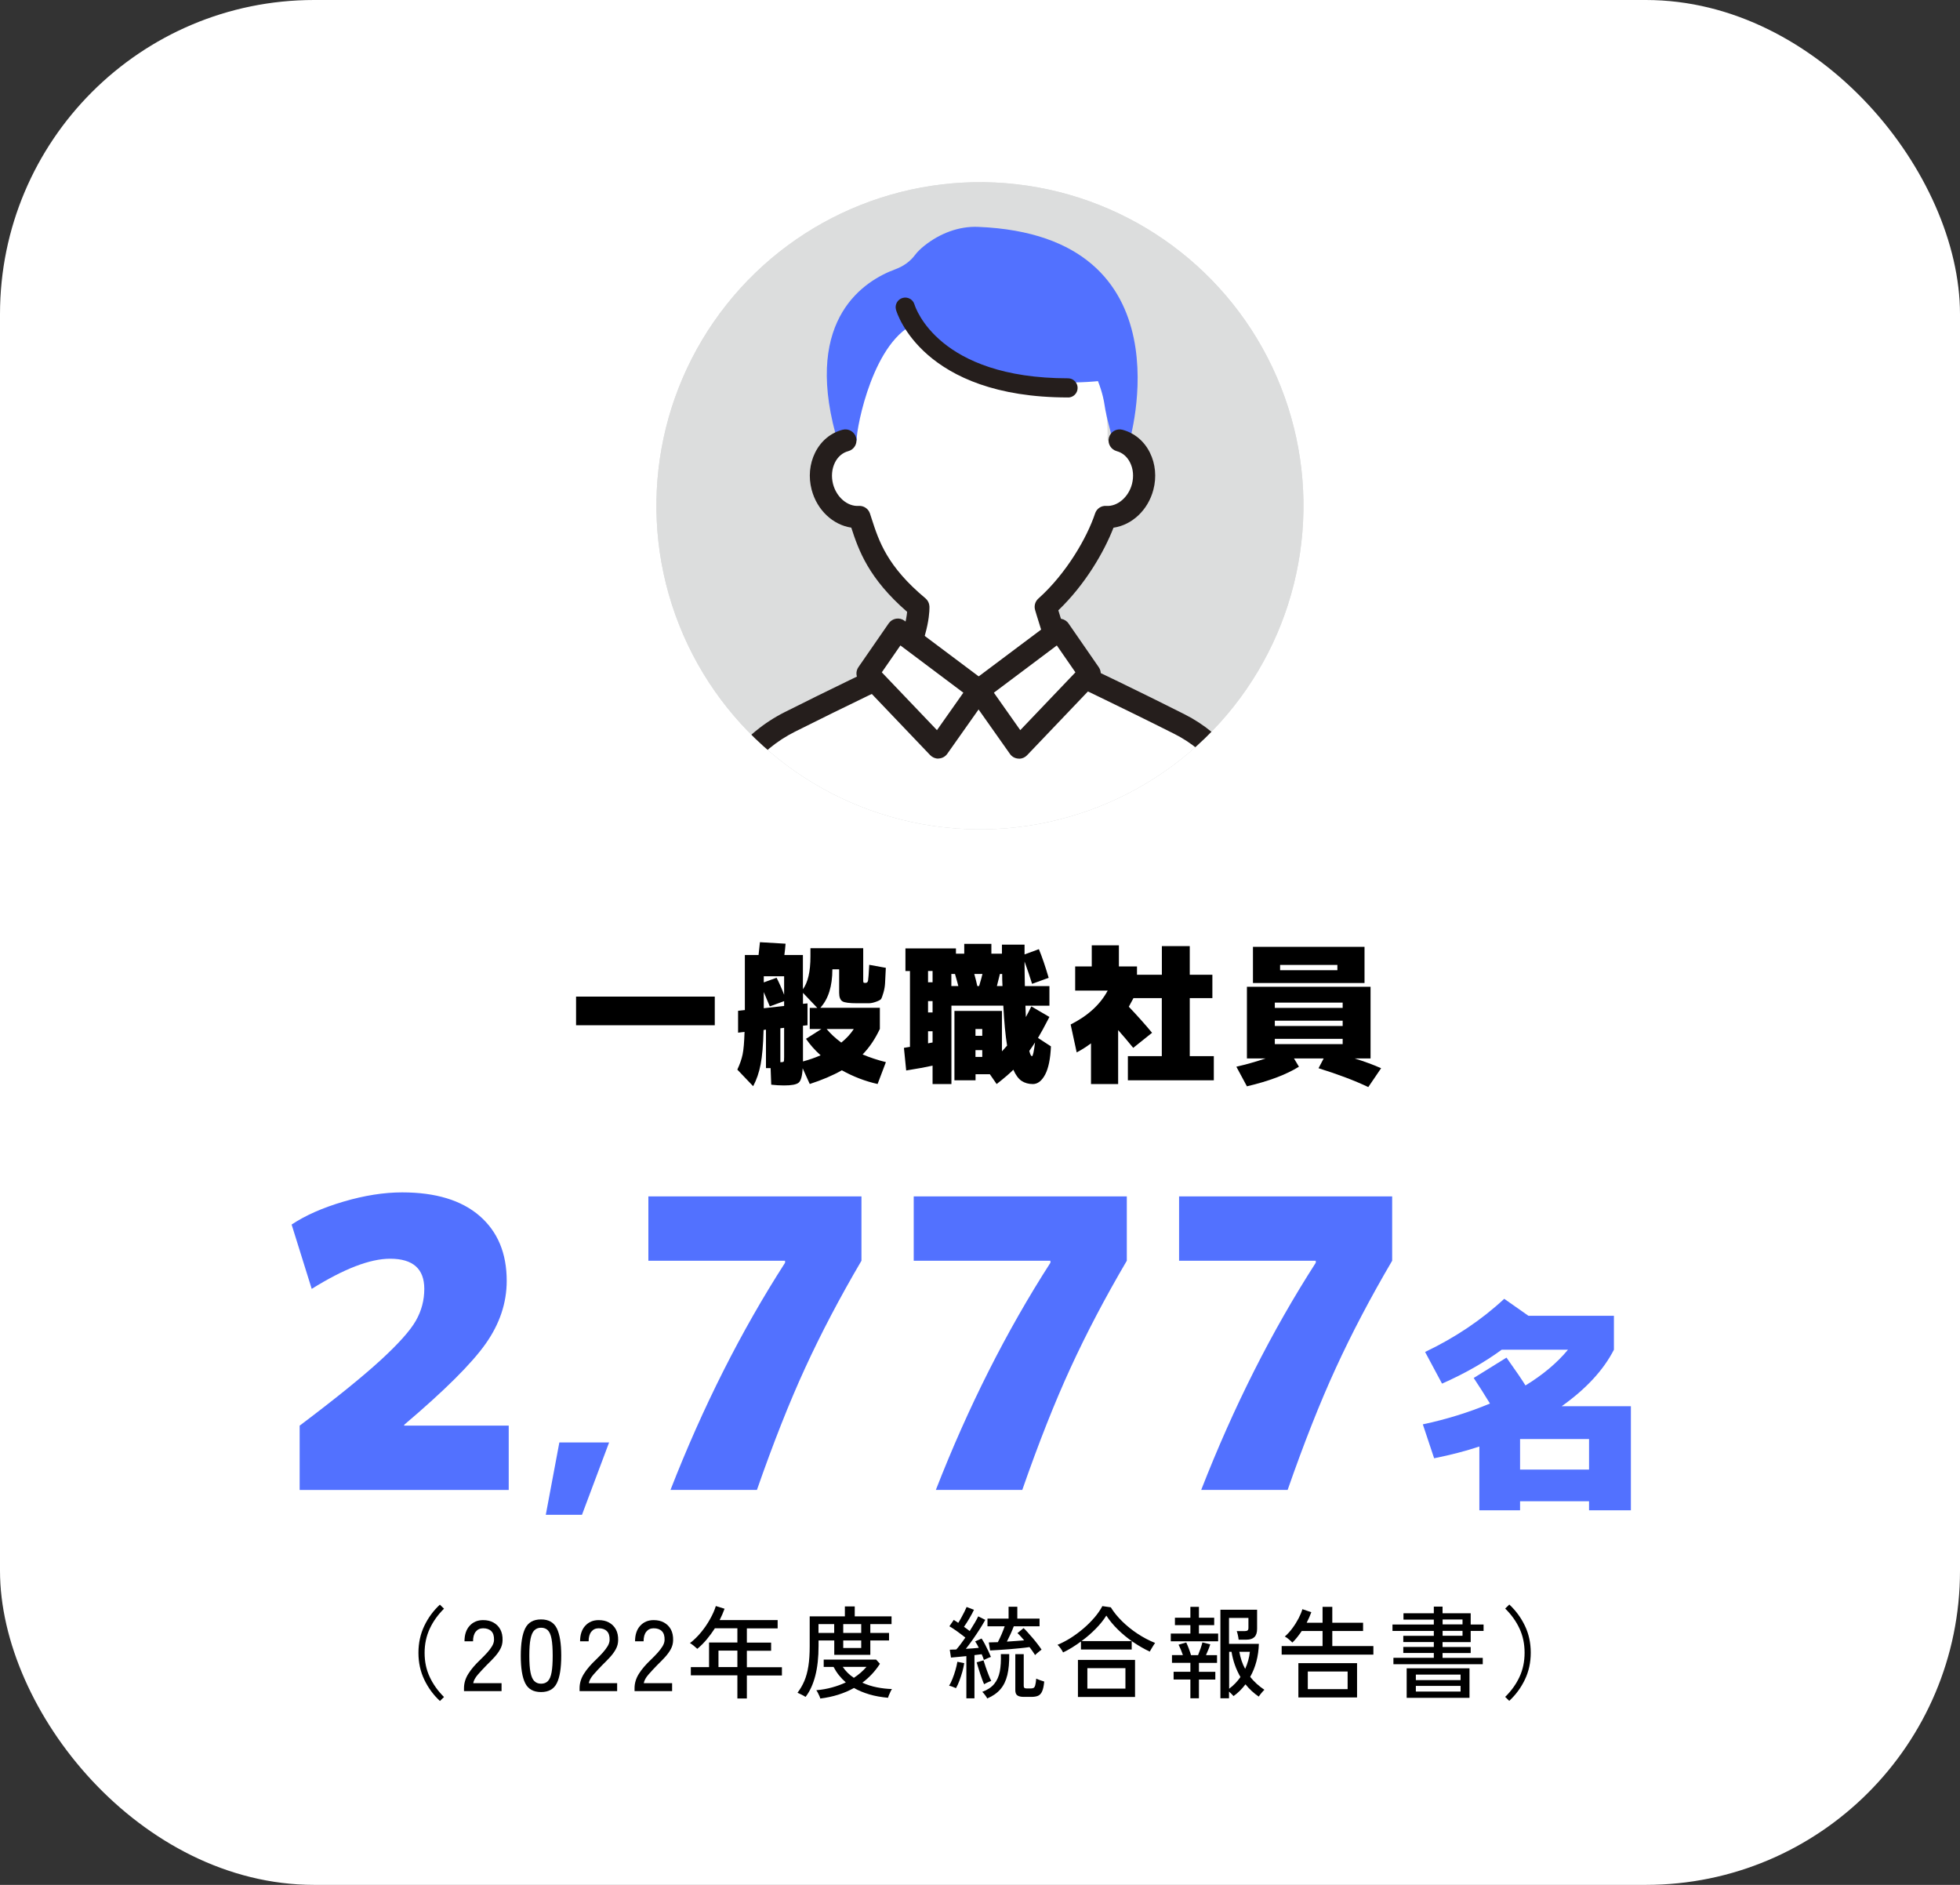 <?xml version="1.0" encoding="UTF-8"?><svg id="_レイヤー_2" xmlns="http://www.w3.org/2000/svg" xmlns:xlink="http://www.w3.org/1999/xlink" viewBox="0 0 312 300"><rect x="0" y="0" width="312" height="300" fill="#333333" stroke="none"/><defs><style>.cls-1{fill:none;}.cls-2{clip-path:url(#clippath);}.cls-3{fill:#fff;}.cls-4{fill:#dcdddd;}.cls-5{fill:#251e1c;}.cls-6{fill:#5271ff;}</style><clipPath id="clippath"><circle class="cls-1" cx="156" cy="80.5" r="51.5" transform="translate(53.59 223.08) rotate(-81.61)"/></clipPath></defs><g id="figures"><g id="figures_image01_画像"><g id="_長方形_2"><rect class="cls-3" x="0" width="312" height="300" rx="50" ry="50"/></g><path d="m70.02,270.72c-1.04-.96-1.86-2.09-2.48-3.38-.62-1.3-.93-2.72-.93-4.28s.31-2.98.93-4.28c.62-1.3,1.44-2.42,2.48-3.38l.66.64c-.97.96-1.73,2.02-2.27,3.18s-.82,2.44-.82,3.85.27,2.69.82,3.85c.54,1.16,1.3,2.22,2.27,3.18l-.66.64Z"/><path d="m73.86,269.14v-.45c0-.79.23-1.55.68-2.27.45-.73,1.11-1.5,1.98-2.32.36-.35.7-.7,1.02-1.05s.57-.69.78-1.03c.2-.34.31-.67.32-.99.02-.63-.12-1.1-.43-1.41-.31-.31-.75-.46-1.31-.46-.49,0-.88.18-1.17.54s-.43.87-.43,1.53h-1.36c0-1.04.27-1.87.82-2.47.55-.6,1.26-.9,2.14-.9.62,0,1.17.12,1.64.38s.84.62,1.1,1.1c.26.48.38,1.06.36,1.74-.01.5-.13.97-.37,1.4-.23.43-.54.85-.91,1.26-.37.41-.79.83-1.25,1.28-.51.52-.98,1.03-1.4,1.51-.42.49-.67.94-.74,1.37h4.51v1.26h-5.97Z"/><path d="m86.13,269.31c-1.22,0-2.06-.47-2.53-1.42-.47-.95-.7-2.4-.7-4.35s.23-3.41.7-4.36c.47-.95,1.31-1.43,2.53-1.43s2.04.48,2.51,1.43c.47.96.7,2.41.7,4.36s-.23,3.4-.7,4.35c-.47.95-1.31,1.42-2.51,1.42Zm0-1.33c.45,0,.81-.14,1.08-.41.27-.27.47-.73.59-1.38.12-.65.18-1.54.18-2.66s-.06-2.02-.18-2.67c-.12-.65-.32-1.11-.59-1.38-.27-.27-.63-.41-1.08-.41s-.79.14-1.07.41c-.28.27-.48.73-.61,1.38-.13.65-.19,1.54-.19,2.67s.06,2,.19,2.66c.13.65.33,1.11.61,1.38.28.27.63.41,1.07.41Z"/><path d="m92.26,269.14v-.45c0-.79.23-1.55.68-2.27.45-.73,1.11-1.5,1.98-2.32.36-.35.7-.7,1.02-1.05.31-.35.57-.69.78-1.03.2-.34.31-.67.32-.99.02-.63-.12-1.1-.43-1.41-.31-.31-.75-.46-1.31-.46-.49,0-.88.18-1.17.54s-.43.87-.43,1.53h-1.36c0-1.04.27-1.87.82-2.47.55-.6,1.26-.9,2.14-.9.62,0,1.17.12,1.64.38s.84.62,1.1,1.1c.26.48.38,1.06.36,1.74-.01.5-.13.97-.37,1.4-.23.43-.54.85-.91,1.26-.37.41-.79.83-1.25,1.28-.51.52-.98,1.03-1.4,1.51-.42.49-.67.94-.74,1.37h4.51v1.26h-5.97Z"/><path d="m101.01,269.14v-.45c0-.79.23-1.55.68-2.27.45-.73,1.11-1.5,1.98-2.32.36-.35.7-.7,1.02-1.05.31-.35.57-.69.78-1.03.2-.34.31-.67.32-.99.02-.63-.12-1.1-.43-1.41-.31-.31-.75-.46-1.31-.46-.49,0-.88.18-1.17.54-.29.36-.43.87-.43,1.53h-1.36c0-1.04.27-1.87.82-2.47s1.26-.9,2.14-.9c.62,0,1.17.12,1.64.38s.84.62,1.1,1.1c.26.48.38,1.06.36,1.74-.01.5-.13.97-.37,1.4-.23.43-.54.85-.91,1.26-.37.41-.79.83-1.25,1.28-.51.52-.98,1.03-1.4,1.51s-.67.94-.74,1.37h4.51v1.26h-5.97Z"/><path d="m117.38,270.31v-3.66h-7.41v-1.31h2.9v-3.92h4.51v-2.26h-3.58c-.4.62-.83,1.21-1.3,1.77-.47.56-.97,1.06-1.5,1.5-.13-.12-.3-.27-.53-.46-.22-.19-.44-.34-.64-.45.64-.49,1.23-1.07,1.78-1.74s1.03-1.37,1.43-2.1c.41-.73.71-1.41.91-2.06l1.39.43c-.11.3-.23.6-.36.9s-.27.6-.42.9h9.23v1.33h-4.9v2.26h3.86v1.3h-3.86v2.62h5.58v1.31h-5.58v3.66h-1.52Zm-3.01-4.98h3.01v-2.62h-3.01v2.62Z"/><path d="m128.23,270.08c-.18-.12-.4-.24-.64-.36-.25-.12-.46-.22-.64-.3.44-.58.8-1.2,1.09-1.88.29-.68.5-1.46.64-2.35s.21-1.94.21-3.16v-4.77h5.6v-1.58h1.57v1.58h5.86v1.23h-3.38v1.41h2.98v1.2h-2.98v2.29h-5.74v-2.29h-2.5v.86c0,1.82-.17,3.41-.52,4.76-.35,1.35-.86,2.47-1.54,3.35Zm2.35.27c-.02-.1-.07-.23-.14-.4-.07-.17-.16-.34-.25-.52-.09-.18-.17-.31-.25-.41.9-.08,1.74-.23,2.52-.45.78-.21,1.51-.48,2.18-.8-.81-.7-1.46-1.52-1.95-2.46h-1.57v-1.17h8.34l.61.67c-.38.6-.81,1.15-1.28,1.65-.47.5-.98.96-1.52,1.36.74.33,1.51.58,2.33.74s1.61.25,2.39.27c-.05.06-.13.19-.22.38-.09.19-.18.38-.26.58-.08.19-.13.34-.15.43-1.09-.1-2.08-.27-2.98-.54s-1.71-.6-2.44-1.02c-1.56.87-3.34,1.43-5.36,1.68Zm-.29-10.45h2.5v-1.41h-2.5v1.41Zm5.62,7.15c.38-.25.74-.51,1.08-.81.34-.29.65-.61.94-.94h-3.78c.46.68,1.04,1.26,1.76,1.74Zm-1.68-7.15h2.86v-1.41h-2.86v1.41Zm0,2.4h2.86v-1.2h-2.86v1.2Z"/><path d="m152.18,268.69c-.13-.05-.31-.13-.54-.22-.23-.1-.42-.15-.56-.16.18-.29.36-.66.54-1.11.18-.45.34-.92.48-1.41s.24-.92.3-1.3l1.09.22c-.06.42-.17.87-.3,1.37-.14.5-.3.97-.47,1.43s-.35.85-.54,1.18Zm1.65,1.62v-6.72c-.46.04-.9.08-1.34.13-.43.04-.8.07-1.11.1l-.19-1.25c.15-.01.31-.02.48-.02s.36,0,.56-.02c.21-.23.44-.52.69-.85.25-.33.5-.68.75-1.04-.36-.29-.78-.6-1.24-.94s-.9-.62-1.3-.86l.69-1.01c.12.06.23.14.35.22.12.08.24.16.37.25.16-.26.33-.54.5-.86.18-.32.34-.63.49-.93.15-.3.26-.54.34-.74l1.17.45c-.2.43-.45.89-.74,1.38-.29.49-.57.93-.85,1.33.34.23.65.46.91.67.3-.47.57-.91.81-1.32.24-.41.42-.75.55-1.02l1.12.56c-.23.43-.53.91-.87,1.46-.35.54-.71,1.09-1.1,1.64-.38.55-.76,1.05-1.12,1.51.36-.02.72-.04,1.08-.07.36-.03.69-.06.98-.09-.19-.39-.38-.74-.58-1.02l1.02-.46c.17.25.35.54.53.89.18.35.36.7.53,1.06.17.36.31.69.43.98-.14.04-.33.12-.56.22-.23.11-.42.19-.56.26-.04-.14-.09-.29-.15-.44-.06-.15-.13-.31-.2-.47-.35.04-.74.09-1.15.14v6.88h-1.3Zm2.83-2.24c-.09-.18-.18-.42-.3-.73-.11-.3-.22-.63-.34-.97-.11-.34-.22-.67-.31-.98s-.18-.58-.24-.81l1.09-.32c.08.28.2.63.34,1.05.14.42.3.84.46,1.25.16.41.3.74.43.98-.14.04-.33.12-.57.23-.24.11-.43.21-.57.3Zm.5,2.27c-.07-.15-.19-.34-.36-.56-.17-.22-.31-.39-.44-.5.83-.31,1.47-.73,1.9-1.26.44-.53.73-1.18.89-1.97.15-.78.21-1.71.17-2.78h1.33c.02,1.31-.08,2.42-.3,3.33-.22.91-.58,1.66-1.1,2.26-.51.6-1.21,1.09-2.1,1.47Zm7.6-6.93c-.11-.18-.24-.38-.39-.59-.15-.21-.32-.44-.49-.67-.42.06-.9.13-1.46.18-.56.06-1.14.11-1.73.16-.59.05-1.16.09-1.7.12-.54.03-1,.06-1.38.08l-.21-1.28c.18-.01.39-.02.63-.02.24,0,.51-.01.81-.02.21-.41.42-.84.62-1.31s.35-.88.47-1.22h-2.74v-1.22h3.36v-1.89h1.39v1.89h3.54v1.22h-4.1c-.14.37-.31.78-.51,1.22s-.4.85-.59,1.22c.49-.03.98-.07,1.46-.1s.91-.07,1.29-.1c-.19-.22-.38-.44-.56-.64-.18-.2-.35-.37-.51-.51l.98-.8c.19.18.42.41.67.7.26.28.52.59.81.92.28.33.54.65.78.97.24.31.44.59.6.84-.14.1-.32.23-.54.42s-.39.33-.5.45Zm-1.76,6.67c-.49,0-.84-.08-1.06-.24s-.32-.44-.32-.83v-5.73h1.34v5.04c0,.15.03.26.1.32.06.06.2.1.4.1h.58c.21,0,.38-.03.49-.09.11-.06.2-.2.26-.42.06-.22.12-.58.16-1.06.15.07.35.16.61.25.26.09.47.16.66.22-.06.68-.17,1.2-.33,1.55-.15.35-.37.59-.64.71-.27.12-.63.18-1.06.18h-1.18Z"/><path d="m169.22,262.99c-.09-.18-.22-.4-.4-.65-.18-.25-.34-.43-.48-.55.7-.29,1.41-.66,2.11-1.1.7-.45,1.38-.95,2.02-1.5.65-.55,1.23-1.14,1.75-1.74.52-.61.94-1.22,1.26-1.82l1.34.19c.46.75,1.06,1.49,1.8,2.22.74.73,1.57,1.4,2.47,1.99.91.6,1.83,1.08,2.78,1.46-.06.09-.15.22-.26.39-.11.18-.22.36-.33.54-.11.18-.19.33-.26.45-.89-.42-1.76-.92-2.63-1.51-.87-.59-1.67-1.25-2.41-1.97-.74-.72-1.36-1.47-1.87-2.25-.44.7-1.01,1.41-1.7,2.11s-1.45,1.36-2.26,1.95h8v1.34h-8.08v-1.28c-.47.35-.95.67-1.43.97s-.96.55-1.43.78Zm2.37,7.1v-5.9h9.09v5.9h-9.09Zm1.5-1.33h6.06v-3.25h-6.06v3.25Z"/><path d="m186.37,261.23v-1.23h3.12v-1.34h-2.46v-1.18h2.46v-1.73h1.36v1.73h2.43v1.18h-2.43v1.34h3.06v1.23h-7.54Zm3.12,9.06v-2.98h-2.67v-1.23h2.67v-1.42h-2.93v-1.23h1.74c-.1-.29-.21-.59-.34-.9-.13-.31-.25-.57-.35-.76l1.22-.35c.13.27.27.6.42,1,.15.4.26.74.34,1.02h1.12c.13-.31.26-.66.4-1.06.14-.4.23-.72.29-.97l1.25.3c-.07.25-.17.53-.3.84s-.25.61-.38.89h1.76v1.23h-2.88v1.42h2.61v1.23h-2.61v2.98h-1.36Zm4.78,0v-14.08h5.84v3.04c0,.59-.14,1.02-.42,1.3s-.7.42-1.26.42h-1.26c-.02-.21-.06-.46-.12-.73-.06-.27-.12-.48-.18-.63h1.26c.21,0,.37-.04.46-.11.1-.07.14-.21.14-.42v-1.57h-3.09v4.13h4.75c-.06,1.97-.52,3.72-1.38,5.25.31.39.66.77,1.04,1.11s.79.66,1.22.95c-.11.1-.26.26-.46.5s-.34.43-.44.58c-.81-.55-1.51-1.21-2.11-1.95-.27.35-.56.69-.87,1-.31.31-.66.61-1.03.87-.08-.08-.18-.2-.32-.34-.14-.14-.27-.27-.4-.38v1.07h-1.38Zm1.38-1.5c.7-.52,1.31-1.15,1.81-1.87-.7-1.21-1.18-2.54-1.42-4.02h-.38v5.89Zm2.56-3.17c.39-.86.65-1.77.75-2.72h-1.68c.09.49.21.96.36,1.42.15.45.34.89.57,1.3Z"/><path d="m204.02,263.35v-1.36h6.51v-2.4h-3.31c-.22.33-.46.65-.71.97s-.51.61-.79.87c-.12-.13-.3-.29-.54-.5-.24-.2-.46-.36-.66-.46.44-.38.85-.83,1.22-1.34.38-.51.7-1.03.98-1.56.27-.53.47-1.01.6-1.45l1.42.48c-.1.27-.21.54-.33.82-.12.28-.26.57-.41.86h2.53v-2.53h1.55v2.53h4.9v1.31h-4.9v2.4h6.54v1.36h-14.61Zm2.66,6.82v-5.46h9.34v5.46h-9.34Zm1.5-1.33h6.34v-2.8h-6.34v2.8Z"/><path d="m221.81,264.87v-1.01h6.43v-.77h-4.86v-.96h4.86v-.78h-4.86v-.99h4.86v-.78h-6.58v-1.02h6.58v-.78h-4.83v-1.01h4.83v-1.06h1.39v1.06h4.48v1.79h2.05v1.02h-2.05v1.78h-4.48v.78h4.48v.96h-4.48v.77h6.4v1.01h-14.22Zm2.11,5.36v-4.7h10v4.7h-10Zm1.46-2.82h7.12v-.88h-7.12v.88Zm0,1.82h7.12v-.9h-7.12v.9Zm4.26-10.69h3.17v-.78h-3.17v.78Zm0,1.81h3.17v-.78h-3.17v.78Z"/><path d="m240.26,270.72l-.66-.64c.98-.96,1.74-2.02,2.28-3.18.54-1.16.81-2.44.81-3.85s-.27-2.69-.81-3.85-1.3-2.22-2.28-3.18l.66-.64c1.03.96,1.86,2.09,2.48,3.38s.93,2.72.93,4.28-.31,2.98-.93,4.28-1.45,2.42-2.48,3.38Z"/><path class="cls-6" d="m47.71,226.9c5.72-4.31,10-7.78,12.86-10.4,2.86-2.62,4.74-4.73,5.63-6.3.9-1.58,1.34-3.26,1.34-5.06,0-3.2-1.81-4.8-5.44-4.8-3.2,0-7.36,1.6-12.48,4.8l-3.2-10.24c2.18-1.45,4.93-2.67,8.26-3.65,3.33-.98,6.44-1.47,9.34-1.47,5.33,0,9.44,1.25,12.32,3.74,2.88,2.5,4.32,5.94,4.32,10.34,0,3.5-1.11,6.83-3.33,9.98-2.22,3.16-6.55,7.47-12.99,12.93v.13h16.64v10.24h-33.28v-10.24Z"/><path class="cls-6" d="m92.64,241.1h-5.76l2.16-11.52h7.92l-4.32,11.52Z"/><path class="cls-6" d="m124.97,200.98v-.32h-21.76v-10.24h33.92v10.24c-3.46,5.89-6.44,11.57-8.96,17.06-2.52,5.48-5.08,11.96-7.68,19.42h-13.76c5.16-13.23,11.24-25.28,18.24-36.16Z"/><path class="cls-6" d="m167.21,200.98v-.32h-21.76v-10.24h33.92v10.24c-3.46,5.89-6.44,11.57-8.96,17.06-2.52,5.48-5.08,11.96-7.68,19.42h-13.76c5.16-13.23,11.24-25.28,18.24-36.16Z"/><path class="cls-6" d="m209.45,200.98v-.32h-21.76v-10.24h33.92v10.24c-3.46,5.89-6.44,11.57-8.96,17.06-2.52,5.48-5.08,11.96-7.68,19.42h-13.76c5.16-13.23,11.24-25.28,18.24-36.16Z"/><path class="cls-6" d="m237.18,223.39c-.96-1.56-1.82-2.92-2.59-4.07l5.22-3.24c1.54,2.16,2.54,3.64,3.02,4.43,2.78-1.7,5.04-3.6,6.77-5.69h-10.55c-2.76,2.02-5.93,3.82-9.5,5.4l-2.7-5.04c4.78-2.28,8.98-5.1,12.6-8.46l3.85,2.7h13.61v5.4c-1.66,3.24-4.43,6.24-8.32,9h11.02v16.56h-6.66v-1.44h-10.98v1.44h-6.48v-10.15c-2.16.72-4.56,1.34-7.2,1.87l-1.8-5.4c3.74-.79,7.31-1.9,10.69-3.31Zm4.79,5.65v4.86h10.98v-4.86h-10.98Z"/><path d="m91.7,163.18v-4.56h22.08v4.56h-22.08Z"/><path d="m137.32,167.83c1.14.48,2.37.89,3.7,1.22l-1.32,3.48c-1.95-.43-3.85-1.16-5.69-2.18-1.44.82-3.14,1.54-5.11,2.18l-1.13-2.5c-.06,1.23-.28,2-.64,2.29-.36.3-1.13.44-2.32.44-.67,0-1.35-.04-2.04-.12l-.1-2.64h-.74v-6.12l-.38.05c-.06,2.37-.22,4.2-.47,5.48-.25,1.29-.64,2.44-1.19,3.47l-2.52-2.64c.4-.85.68-1.65.84-2.41.16-.76.26-1.96.31-3.59l-1.03.12v-3.48l1.08-.12v-8.76h2.18c.08-.72.15-1.4.22-2.04l4.08.24c-.02.18-.04.47-.08.88-.04.41-.08.72-.11.92h2.95v5.45c.8-1.09,1.2-2.82,1.2-5.21v-1.32h8.4v5.16c0,.18.02.28.06.31.04.03.14.05.3.05.22,0,.36-.12.41-.36.05-.24.11-1.08.19-2.52l2.64.48c-.06,1.14-.1,1.94-.12,2.41-.02.47-.1.98-.26,1.54-.16.55-.29.89-.38,1.02-.1.13-.36.27-.8.43s-.83.24-1.18.24h-1.81c-1.23,0-2.02-.1-2.36-.31s-.52-.66-.52-1.37v-3.72h-1.08c0,2.69-.64,4.73-1.92,6.12h9.48v3.36c-.74,1.58-1.65,2.94-2.74,4.06Zm-12.5-9.5v-2.95h-3.24v.98l2.04-.74c.42.82.82,1.72,1.2,2.71Zm-3.24,2.14l3.24-.36v-.77l-2.28.84c-.61-1.44-.93-2.2-.96-2.28v2.57Zm2.64,3.19v5.4h.12c.24,0,.38-.04.42-.11.04-.07.06-.32.06-.73v-4.63l-.6.07Zm4.68.12v-3.36h1.2l-2.28-2.4v1.75l.72-.07v3.48l-.72.07v5.69c.96-.26,1.9-.58,2.81-.98-.9-.8-1.67-1.67-2.33-2.62l2.45-1.56h-1.85Zm5.02,2.16c.82-.66,1.48-1.38,1.99-2.16h-4.32c.61.74,1.38,1.46,2.33,2.16Z"/><path d="m163.31,161.86c.32-.59.61-1.15.86-1.68l2.88,1.68c-.8,1.55-1.41,2.66-1.82,3.34l2.06,1.34c-.08,1.98-.39,3.48-.92,4.49-.54,1.01-1.19,1.51-1.96,1.51-.69,0-1.28-.17-1.79-.5-.5-.34-.94-.93-1.31-1.78-.61.61-1.5,1.37-2.66,2.28l-1.08-1.56h-2.28v.96h-3.36v-11.04h7.56v6.43c.19-.19.46-.5.82-.91-.26-1.6-.46-3.72-.6-6.36h-8.26v12.48h-3v-2.93c-1.1.24-2.5.5-4.2.77l-.36-3.6c.1-.02.25-.04.46-.08.21-.04.38-.07.5-.08v-12.07h-.72v-3.6h8.04v.84h1.32v-1.56h4.32v1.56h1.68v-1.44h3.6v1.56l2.28-.84c.5,1.2,1.02,2.72,1.56,4.56l-2.64.96c-.37-1.18-.77-2.37-1.2-3.55,0,1.04.02,2.34.05,3.91h3.91v3.12h-3.82c.02.64.04,1.24.07,1.8Zm-14.86-7.32h-.72v1.8h.72v-1.8Zm-.72,6.6h.72v-1.8h-.72v1.8Zm.72,4.78v-1.78h-.72v1.92l.72-.14Zm4.1-8.98c-.05-.21-.22-.85-.53-1.92h-.58v1.92h1.1Zm3.31,0c.27-.91.45-1.55.53-1.92h-1.3c.21.75.37,1.39.48,1.92h.29Zm-.58,7.92h1.08v-1.08h-1.08v1.08Zm0,2.28v1.08h1.08v-1.08h-1.08Zm4.3-10.2c-.02-.21-.03-.52-.04-.95,0-.42-.01-.75-.01-.97h-.36c-.1.42-.26,1.06-.48,1.92h.89Zm4.27,10.32c.13.56.27.84.43.84.14,0,.3-.73.48-2.18-.35.54-.66.99-.91,1.34Z"/><path d="m189.38,168.1h3.84v3.84h-13.68v-3.84h5.4v-9.24h-4.51c-.38.72-.63,1.18-.74,1.37,1.44,1.52,2.67,2.9,3.7,4.15l-3,2.4c-.82-1.01-1.62-1.95-2.4-2.83v8.59h-4.32v-6.48c-.78.58-1.54,1.06-2.28,1.44l-.96-4.44c2.75-1.39,4.72-3.19,5.9-5.4h-5.18v-3.84h2.64v-3.36h4.32v3.36h2.88v1.32h3.96v-4.56h4.44v4.56h3.6v3.72h-3.6v9.24Z"/><path d="m215.63,168.46c1.63.51,3.04,1.03,4.22,1.56l-2.04,3c-2.14-1.02-4.78-2.02-7.92-3l.82-1.56h-4.73l.79,1.32c-2.03,1.26-4.79,2.3-8.28,3.12l-1.68-3.12c1.6-.37,3.15-.81,4.66-1.32h-2.98v-11.4h19.68v11.4h-2.54Zm-11.86-12h-4.32v-5.76h17.76v5.76h-13.44Zm-.84,3.96h10.8v-.84h-10.8v.84Zm0,2.04v.84h10.8v-.84h-10.8Zm0,2.88v.84h10.8v-.84h-10.8Zm.84-10.92h9.12v-.84h-9.12v.84Z"/><g class="cls-2"><circle class="cls-4" cx="156" cy="80.5" r="51.5" transform="translate(53.59 223.08) rotate(-81.61)"/><circle class="cls-4" cx="156" cy="80.5" r="51.5" transform="translate(53.59 223.08) rotate(-81.61)"/><circle class="cls-1" cx="156" cy="80.5" r="51.5" transform="translate(53.59 223.08) rotate(-81.61)"/><path class="cls-3" d="m135.65,69.49c.62,10.05,9.1,18.22,20.33,18.22s20.33-8.16,20.33-18.22-3.96-24.77-15.19-24.77-26.64,5.84-25.47,24.77Z"/><path class="cls-6" d="m147.45,50.98c-7.6,1.11-10.71,15.01-11.06,18.52,0,0,.1,9.32-3.4-.49-4.97-18.46,4.73-24.39,9.55-26.16,1.23-.45,2.34-1.22,3.12-2.27.39-.52.92-1.03,1.52-1.5,2.42-1.92,5.44-3.1,8.53-2.97,34.02,1.38,24.01,34.38,24.01,34.38-1.87,3.27-2.38,3.21-2.55.06-.07-1.19-.97-3.44-1.4-6.43,0,0-.82-5.87-5.6-10.45-1.94-1.86-4.53-2.88-7.21-2.87-5.38.02-13.69-.09-15.49.18Z"/><path class="cls-3" d="m134.58,70.11c-1.45.38-2.58,1.39-3.25,2.73-.66,1.34-.86,2.99-.42,4.66.78,2.98,3.3,4.95,5.9,4.79,1.27,3.81,2.38,8.47,9.38,14.31,0,0,.23,3.74-3.08,9.83,0,0-9.36,4.44-17.38,8.48-6.22,3.13-10.7,8.91-12.2,15.71l-6.85,34.52,49.28,31.72.87,1.58,49.29-33.3-7.02-35.29c-1.4-6.31-5.55-11.66-11.32-14.58-8.17-4.13-18.09-8.84-18.09-8.84-2-5.62-3.22-9.83-3.22-9.83,4.97-4.44,8.26-10.5,9.53-14.31,2.6.16,5.13-1.81,5.9-4.79.43-1.66.24-3.32-.42-4.66-.66-1.34-1.8-2.35-3.25-2.73h-43.64Z"/><path class="cls-5" d="m156.84,200.2c-.14,0-.28-.02-.41-.05-.48-.12-.89-.43-1.13-.86l-.66-1.19-48.91-31.48c-.61-.39-.92-1.12-.78-1.83l6.85-34.52c1.63-7.4,6.42-13.56,13.14-16.94,6.87-3.46,14.8-7.25,16.89-8.25,1.97-3.78,2.46-6.49,2.57-7.7-6.15-5.34-7.71-9.78-8.89-13.4-2.93-.44-5.46-2.8-6.31-6.04-.53-2.02-.33-4.11.55-5.89.92-1.86,2.48-3.16,4.38-3.65.94-.25,1.91.32,2.15,1.26.25.94-.32,1.91-1.26,2.15-.9.24-1.65.88-2.11,1.81-.5,1.01-.61,2.23-.3,3.43.55,2.09,2.3,3.59,4.09,3.47.8-.05,1.53.45,1.78,1.2.09.28.19.57.28.86,1.15,3.55,2.45,7.56,8.56,12.65.37.31.6.76.63,1.25.01.17.22,4.32-3.3,10.78-.18.33-.46.59-.79.75-.09.04-9.43,4.48-17.34,8.46-5.77,2.9-9.88,8.2-11.27,14.52l-6.61,33.3,48.28,31.07c.21.14.39.31.52.52l46.72-31.56-6.79-34.14c-1.28-5.78-5.07-10.66-10.39-13.35-8.06-4.07-17.95-8.77-18.05-8.82-.42-.2-.75-.56-.91-1-1.99-5.61-3.24-9.88-3.25-9.93-.19-.65.01-1.36.52-1.81,4.44-3.97,7.74-9.67,9.03-13.55.25-.76.97-1.26,1.78-1.2,1.77.12,3.54-1.38,4.09-3.47.31-1.2.21-2.41-.3-3.43-.46-.93-1.21-1.57-2.11-1.81-.94-.25-1.51-1.21-1.26-2.15.25-.94,1.21-1.51,2.15-1.26,1.9.5,3.46,1.79,4.38,3.65.88,1.78,1.08,3.87.55,5.89-.85,3.26-3.41,5.62-6.35,6.05-1.46,3.77-4.44,8.98-8.78,13.15.45,1.48,1.38,4.43,2.64,8.01,2.36,1.13,10.58,5.06,17.46,8.54,6.27,3.17,10.74,8.92,12.25,15.78l7.03,35.33c.14.7-.15,1.41-.74,1.81l-49.29,33.3c-.29.2-.64.3-.99.3Z"/><polygon class="cls-3" points="138.1 107.19 142.92 100.22 155.78 109.86 149.35 118.97 138.1 107.19"/><path class="cls-5" d="m149.35,120.74c-.48,0-.94-.2-1.28-.55l-11.25-11.79c-.58-.61-.65-1.53-.17-2.22l4.82-6.97c.27-.39.69-.66,1.17-.74.47-.08.96.04,1.34.33l12.86,9.64c.76.57.93,1.65.38,2.43l-6.43,9.11c-.3.43-.79.7-1.31.74-.04,0-.09,0-.13,0Zm-8.98-13.73l8.78,9.2,4.2-5.96-10.02-7.52-2.96,4.28Z"/><polygon class="cls-3" points="173.47 107.19 168.64 100.22 155.78 109.86 162.21 118.97 173.47 107.19"/><path class="cls-5" d="m162.21,120.74s-.09,0-.13,0c-.53-.04-1.01-.31-1.31-.74l-6.43-9.11c-.55-.78-.38-1.86.38-2.43l12.86-9.64c.38-.29.87-.41,1.34-.33.47.08.9.34,1.17.74l4.82,6.97c.48.69.4,1.62-.17,2.22l-11.25,11.79c-.33.35-.8.55-1.28.55Zm-4-10.49l4.2,5.96,8.78-9.2-2.96-4.28-10.02,7.52Z"/><path class="cls-6" d="m144.09,48.89s9.37,14.93,33.33,11.46c0,0-5.21-23.95-33.33-11.46Z"/><path class="cls-5" d="m170,63.26c-23.1,0-27.21-13.38-27.37-13.95-.23-.81.24-1.66,1.05-1.89.81-.23,1.65.23,1.89,1.04.15.49,3.79,11.75,24.44,11.75.84,0,1.53.68,1.53,1.53s-.68,1.53-1.53,1.53Z"/></g></g></g></svg>